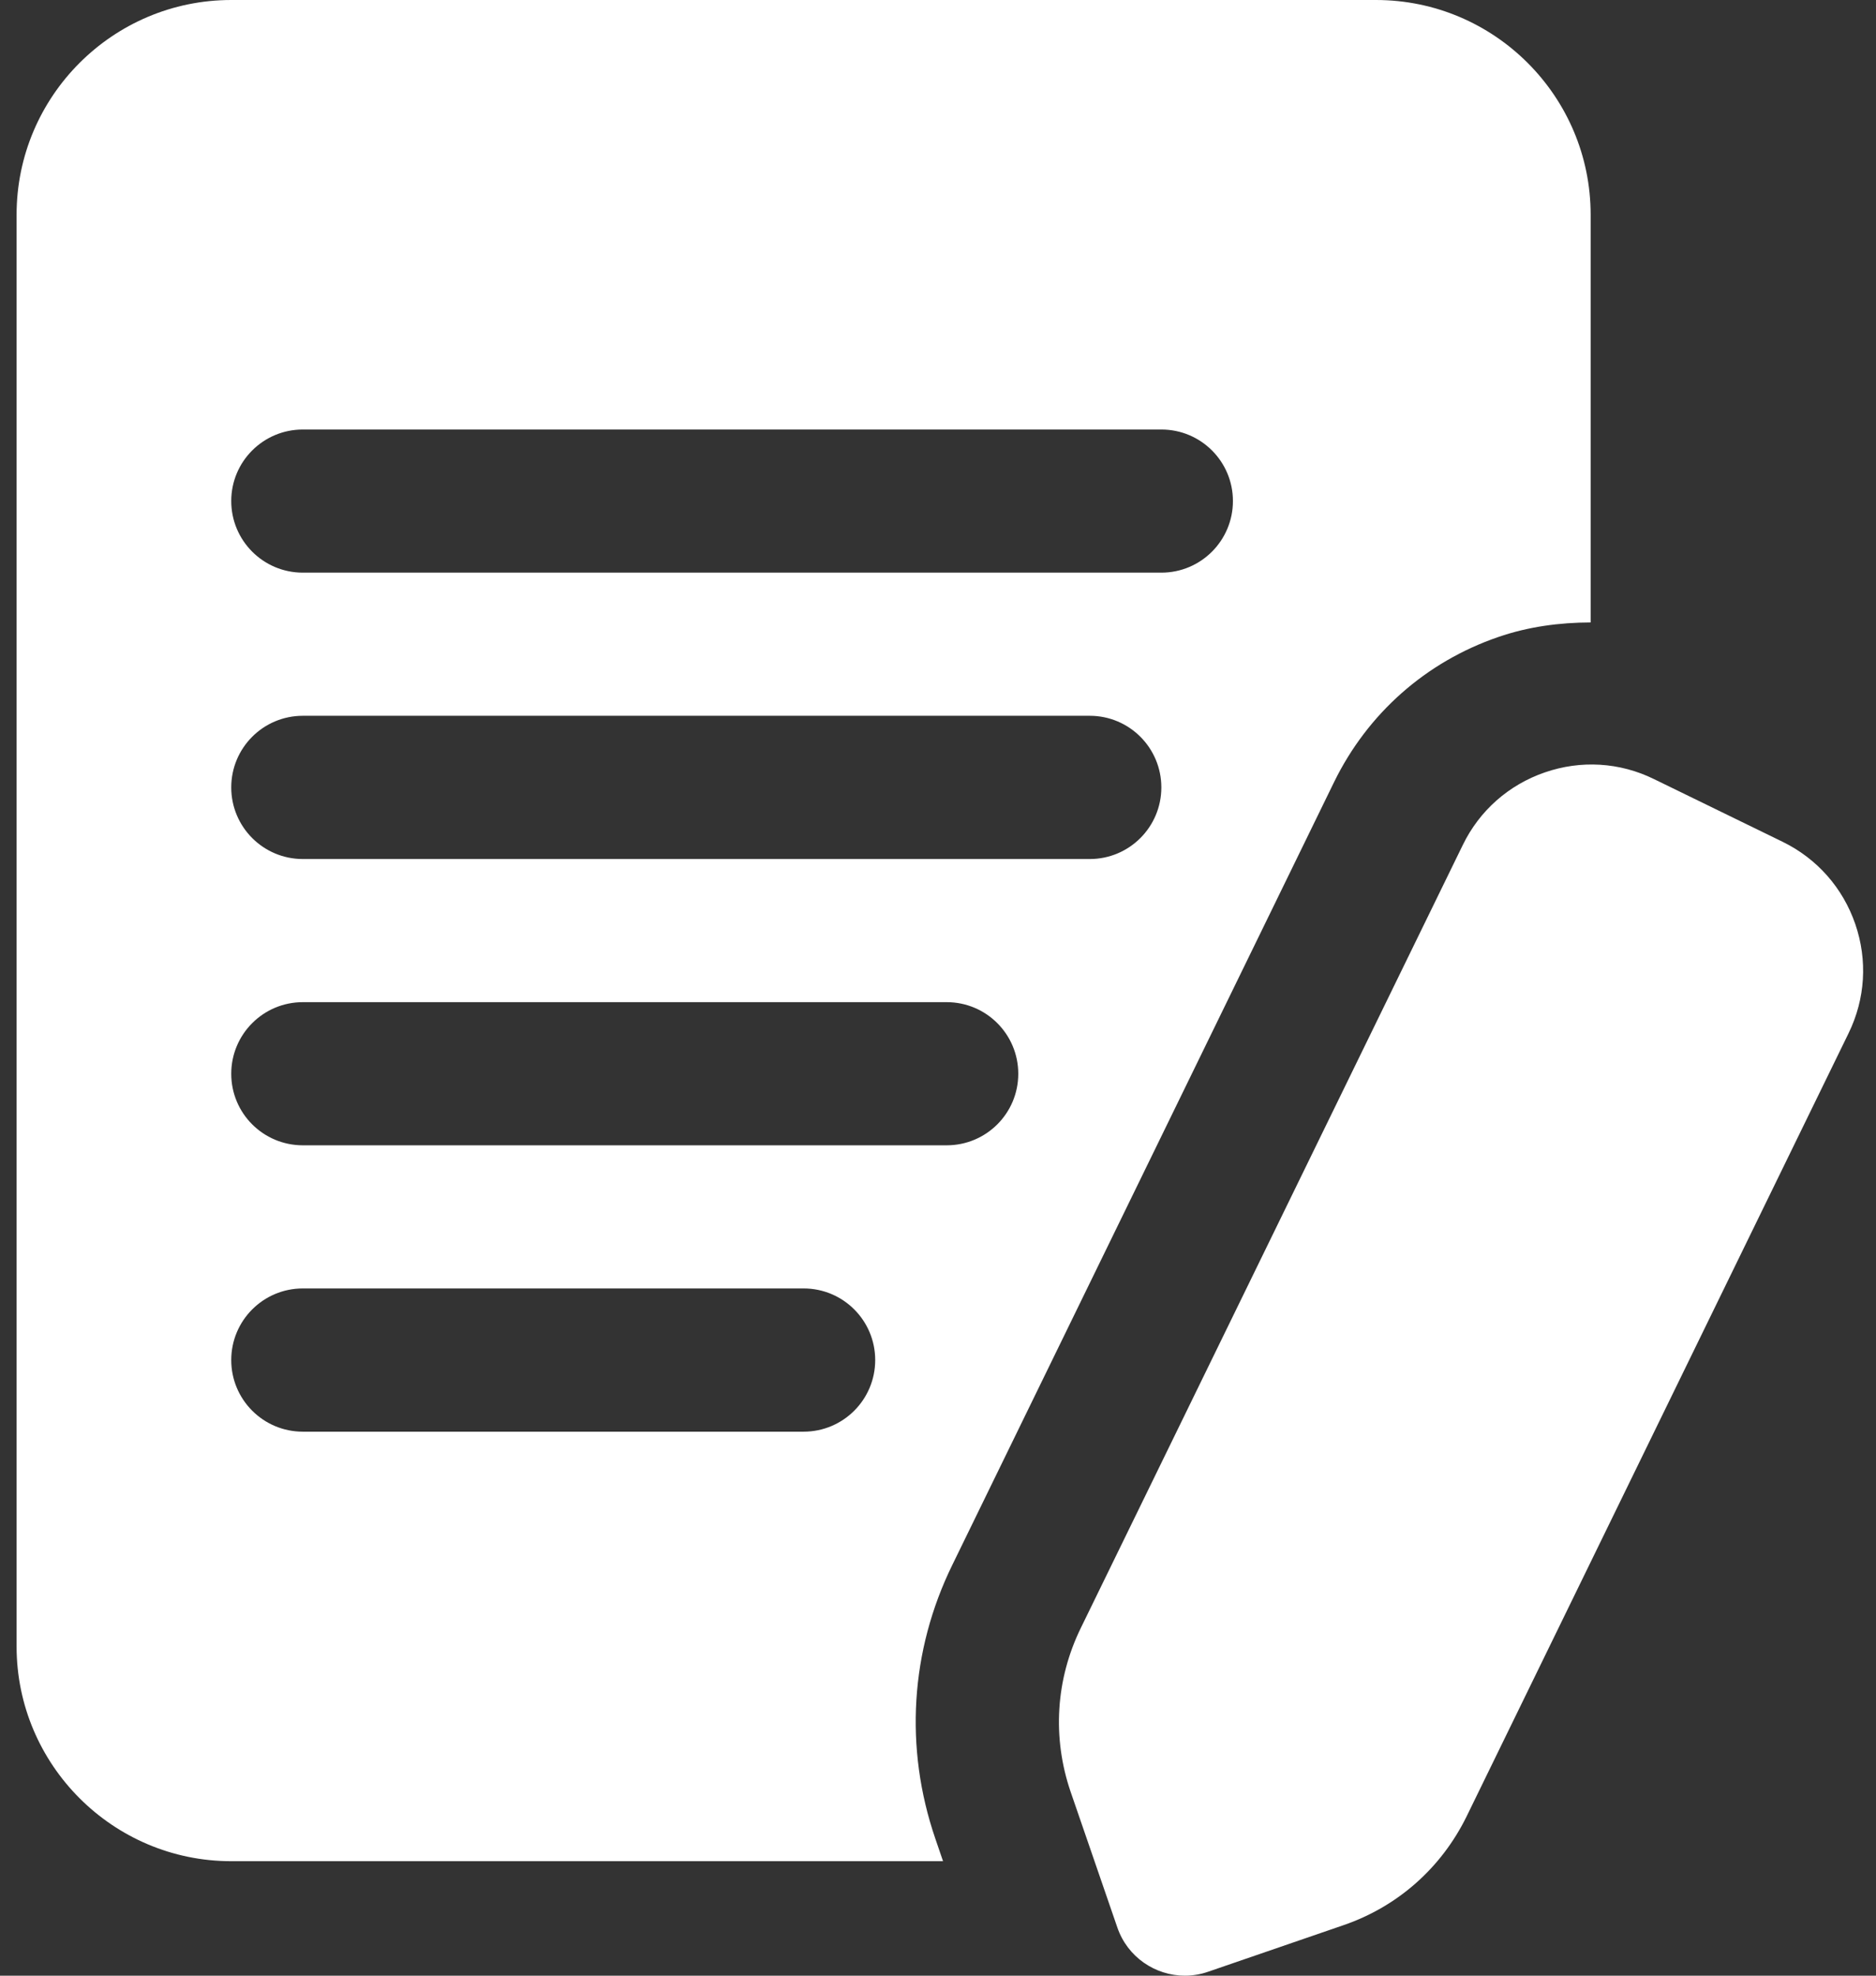 <svg width="19" height="20" viewBox="0 0 19 20" fill="none" xmlns="http://www.w3.org/2000/svg">
<rect x="0" y="0" width="19" height="20" fill="#333333" stroke="none"/>
<path d="M13.511 7.918C13.851 7.223 14.44 6.701 15.173 6.449C15.48 6.343 15.796 6.302 16.11 6.301V2.174C16.11 0.975 15.135 0 13.936 0H2.342C1.143 0 0.168 0.975 0.168 2.174V16.667C0.168 17.865 1.143 18.841 2.342 18.841H9.551L9.473 18.613C9.158 17.694 9.219 16.711 9.645 15.842L13.511 7.918ZM3.067 4.348H11.762C12.163 4.348 12.487 4.672 12.487 5.072C12.487 5.472 12.163 5.797 11.762 5.797H3.067C2.666 5.797 2.342 5.472 2.342 5.072C2.342 4.672 2.666 4.348 3.067 4.348ZM3.067 7.246H11.037C11.438 7.246 11.762 7.571 11.762 7.971C11.762 8.371 11.438 8.696 11.037 8.696H3.067C2.666 8.696 2.342 8.371 2.342 7.971C2.342 7.571 2.666 7.246 3.067 7.246ZM8.139 14.493H3.067C2.666 14.493 2.342 14.168 2.342 13.768C2.342 13.368 2.666 13.043 3.067 13.043H8.139C8.54 13.043 8.864 13.368 8.864 13.768C8.864 14.168 8.54 14.493 8.139 14.493ZM3.067 11.594C2.666 11.594 2.342 11.27 2.342 10.87C2.342 10.47 2.666 10.145 3.067 10.145H9.588C9.989 10.145 10.313 10.47 10.313 10.87C10.313 11.27 9.989 11.594 9.588 11.594H3.067ZM18.722 10.46L14.854 18.387C14.598 18.909 14.155 19.301 13.606 19.489L12.236 19.96C12.159 19.987 12.078 20 12.001 20C11.7 20 11.419 19.812 11.316 19.511L10.844 18.141C10.655 17.59 10.692 17 10.947 16.479L14.815 8.554C14.984 8.206 15.28 7.945 15.646 7.819C16.011 7.693 16.404 7.716 16.752 7.887L18.055 8.522C18.403 8.692 18.664 8.988 18.79 9.354C18.916 9.72 18.892 10.112 18.722 10.46Z" fill="white"/>
</svg>
